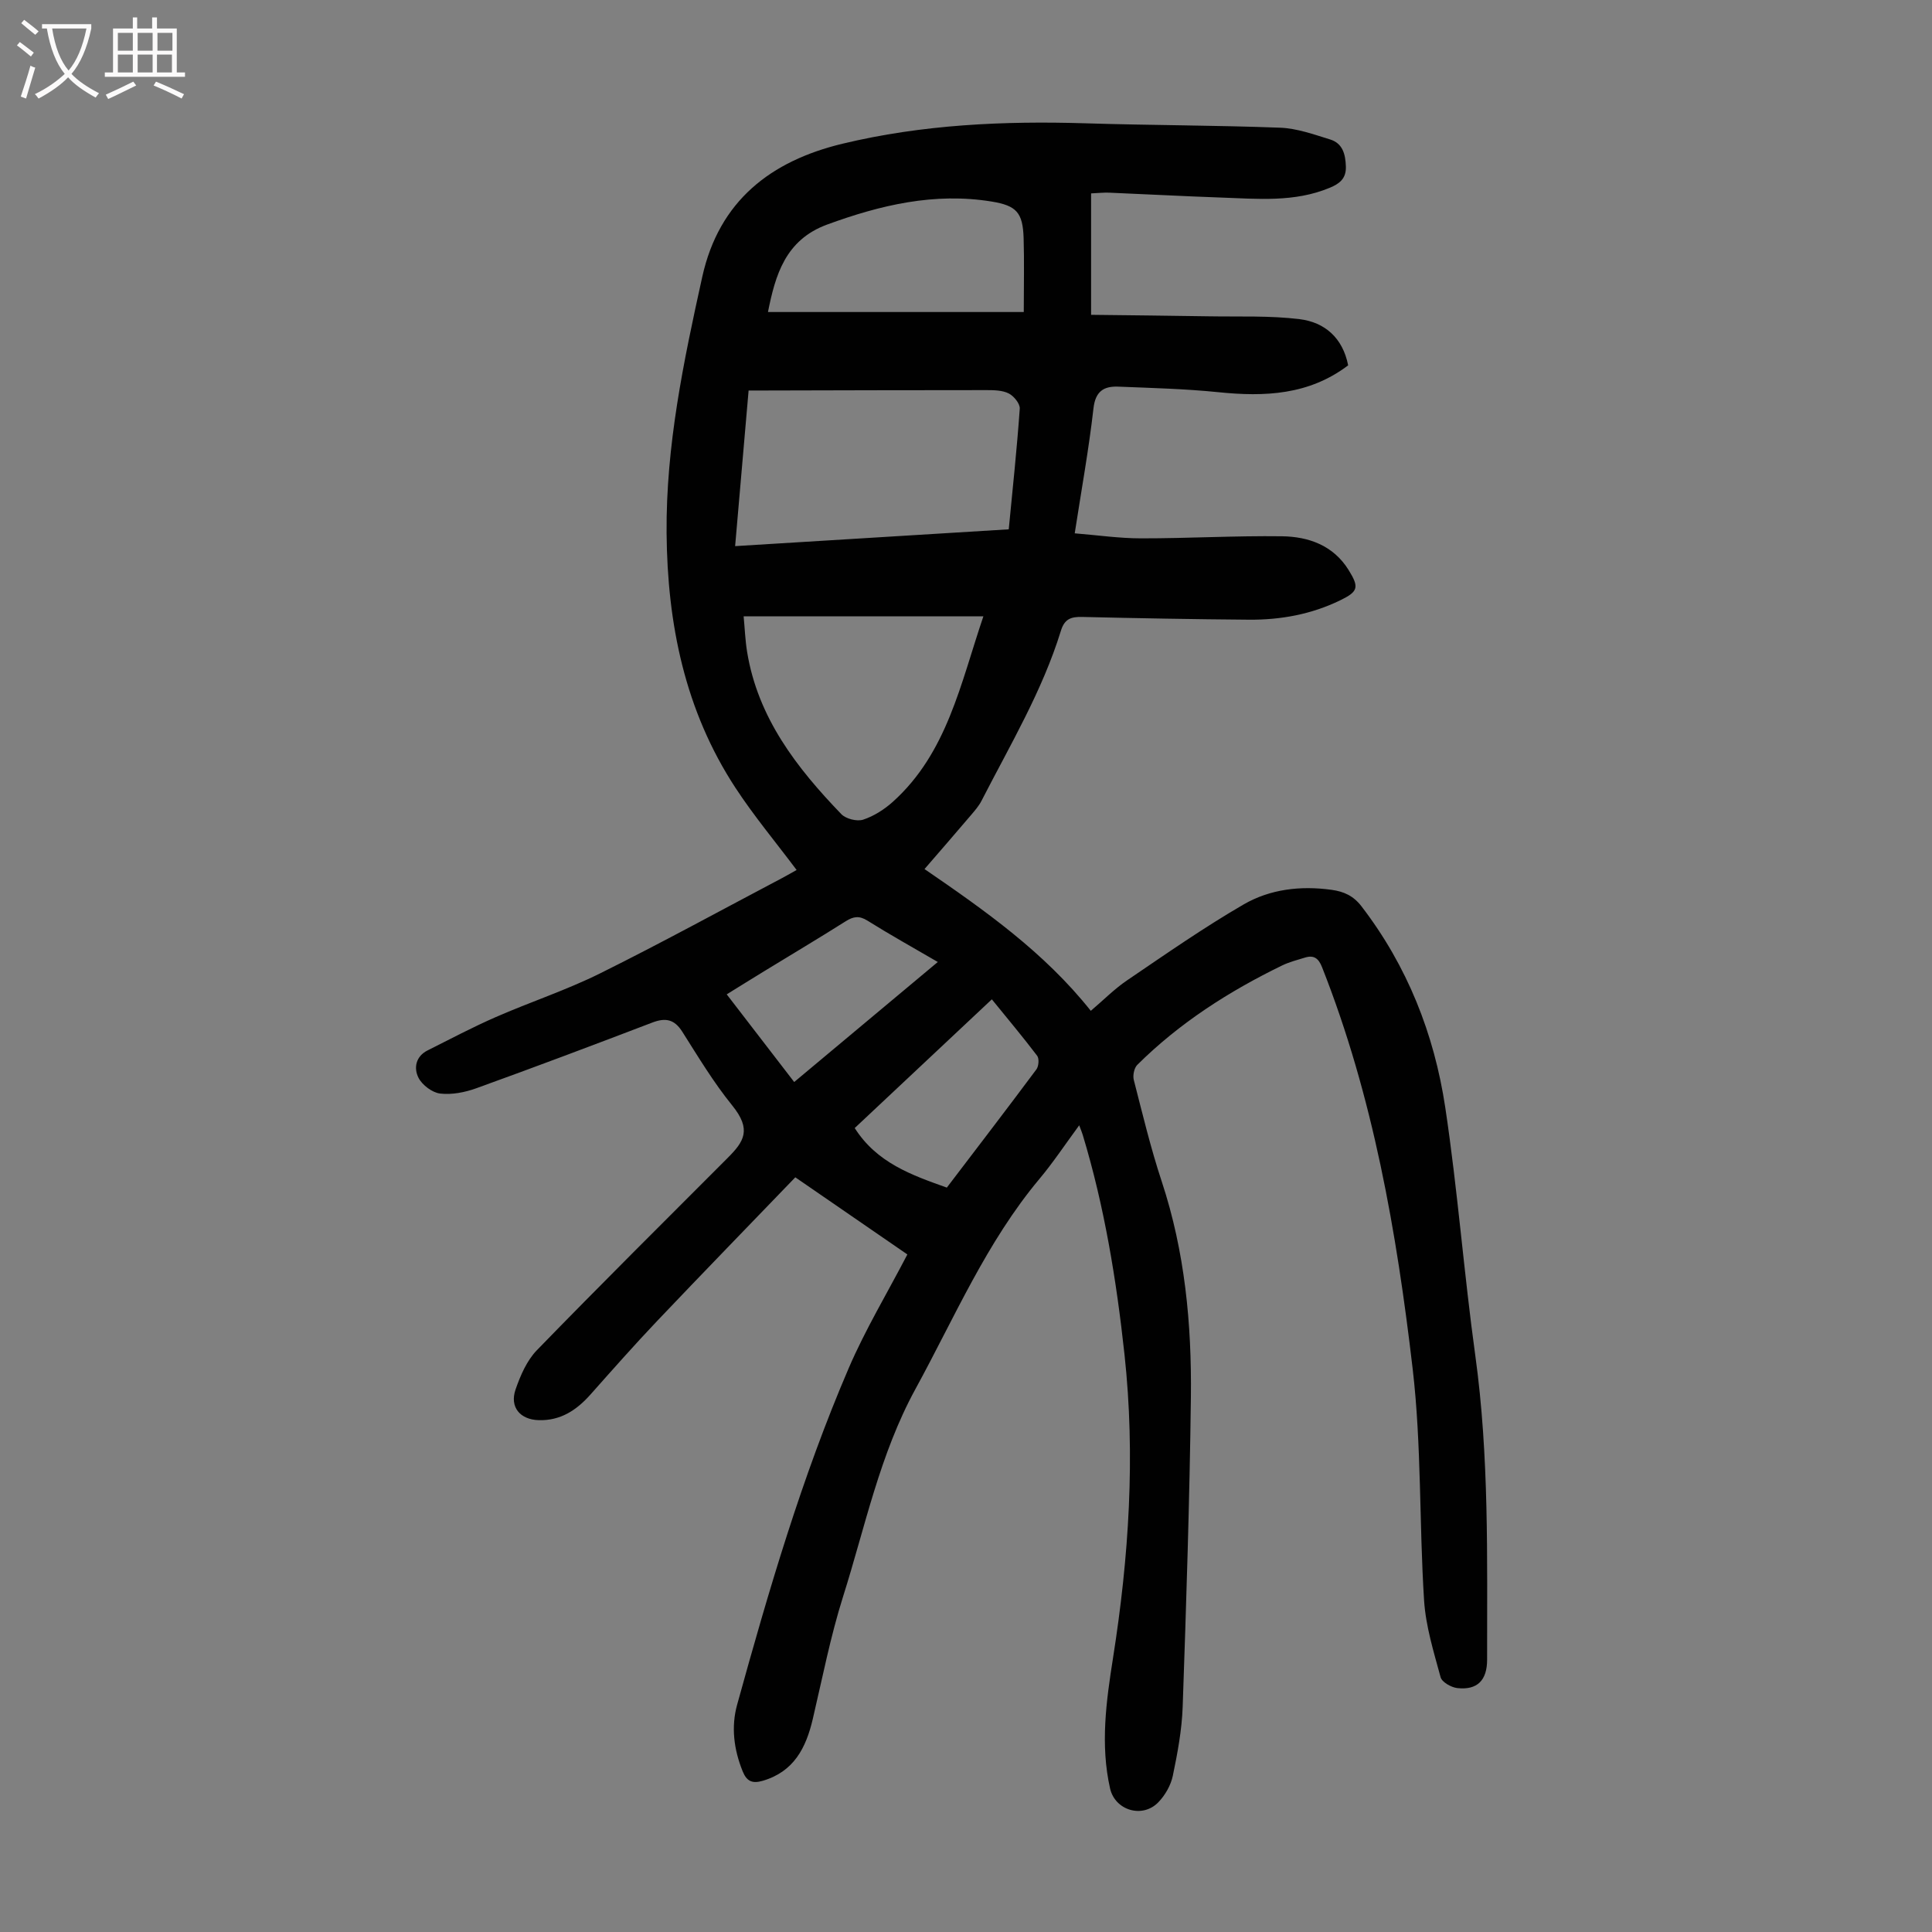 <svg enable-background="new 0 0 400 400" viewBox="0 0 400 400" xmlns="http://www.w3.org/2000/svg"><rect x="0" y="0" width="400" height="400" fill="#808080" stroke="none"/><path d="m223.44 232.98c-2.93 3.98-5.38 7.69-8.22 11.08-10.97 13.1-17.59 28.72-25.68 43.51-7.4 13.53-10.41 28.5-14.98 42.95-2.62 8.29-4.29 16.89-6.28 25.37-1.4 5.98-3.91 10.93-10.39 12.81-2.12.61-3.28.13-4.13-1.97-1.83-4.52-2.42-9.21-1.14-13.81 6.52-23.59 13.4-47.1 23.08-69.62 3.43-7.99 7.96-15.51 12.16-23.58-7.44-5.12-14.85-10.22-23.2-15.97-9.6 9.97-19.2 19.84-28.68 29.82-4.69 4.94-9.2 10.05-13.72 15.14-2.88 3.24-6.19 5.45-10.72 5.32-3.85-.11-6.06-2.69-4.8-6.35 1-2.89 2.34-6 4.42-8.14 13.02-13.4 26.28-26.57 39.48-39.79 3.41-3.41 5.02-5.87.95-10.89-3.86-4.76-7.05-10.08-10.34-15.27-1.64-2.58-3.48-2.92-6.2-1.88-12.11 4.63-24.24 9.2-36.43 13.6-2.35.85-5.05 1.38-7.48 1.1-1.64-.19-3.7-1.74-4.48-3.24-1.04-2.01-.61-4.46 1.88-5.7 4.67-2.34 9.29-4.79 14.07-6.88 7.15-3.13 14.61-5.58 21.59-9.04 12.72-6.31 25.17-13.14 37.73-19.76 1.07-.57 2.13-1.18 3-1.67-4.31-5.75-8.84-11.17-12.68-17.04-10.45-15.97-14.08-33.88-14.24-52.69-.15-18.05 3.51-35.56 7.38-53.05 3.49-15.79 14.23-24.03 29.06-27.59 16.52-3.97 33.38-4.74 50.33-4.22 13.42.42 26.85.4 40.27.91 3.47.13 6.95 1.39 10.33 2.43 2.63.81 3.19 3.08 3.27 5.64.07 2.5-1.35 3.54-3.35 4.37-7.3 3.05-14.95 2.28-22.53 2.02-7.71-.27-15.42-.69-23.12-1.01-1.09-.05-2.18.08-3.75.15v25.14c8.03.1 16.25.17 24.47.31 6.24.11 12.54-.17 18.71.59 5.19.64 8.93 3.87 10.04 9.56-8.11 6.15-17.27 6.54-26.86 5.56-6.87-.7-13.8-.87-20.72-1.15-3-.12-4.75.94-5.15 4.51-.96 8.43-2.48 16.8-3.88 25.86 4.71.38 9.22 1.04 13.74 1.04 9.72.01 19.45-.56 29.17-.43 5.5.07 10.61 1.88 13.78 6.96 2.26 3.63 1.99 4.49-1.73 6.3-5.96 2.9-12.31 4.06-18.87 4.01-11.52-.09-23.05-.3-34.57-.57-2.29-.05-3.63.41-4.38 2.86-3.85 12.48-10.52 23.66-16.43 35.19-.55 1.08-1.38 2.03-2.17 2.96-3.11 3.66-6.26 7.28-9.64 11.19 12.55 8.6 24.8 17.24 34.43 29.35 2.61-2.21 4.88-4.53 7.51-6.31 7.94-5.39 15.83-10.9 24.12-15.71 5.48-3.18 11.82-3.92 18.23-3.03 2.52.35 4.49 1.22 6.17 3.4 9.51 12.37 15.07 26.47 17.36 41.68 2.56 17.03 3.85 34.24 6.21 51.3 2.9 20.95 2.43 41.98 2.45 63.02 0 4.25-2.03 6.33-6.16 5.87-1.27-.14-3.19-1.23-3.47-2.25-1.42-5.24-3.08-10.55-3.42-15.92-1.02-15.96-.51-32.06-2.36-47.91-3.31-28.32-8.19-56.43-18.77-83.19-.72-1.82-1.68-2.53-3.5-1.98-1.6.49-3.25.91-4.74 1.63-11.03 5.36-21.27 11.91-30.01 20.59-.65.65-.96 2.18-.72 3.12 1.81 7.04 3.5 14.12 5.78 21.01 4.81 14.55 6.22 29.55 6.04 44.69-.26 21.37-.96 42.74-1.7 64.1-.17 4.78-1.06 9.56-2.04 14.26-.41 1.97-1.58 4.02-2.99 5.48-3.29 3.42-8.97 1.7-10-2.84-2.05-9.05-.8-18.08.61-27.03 3.29-20.88 4.66-41.81 2.37-62.88-1.67-15.37-4.15-30.58-8.64-45.41-.15-.49-.35-.97-.73-1.99zm-14.59-123.39c.82-8.51 1.7-16.73 2.28-24.98.07-1.03-1.21-2.6-2.26-3.14-1.3-.67-3.03-.7-4.57-.7-15.33-.01-30.67.05-46 .08-1.07 0-2.13 0-3.31 0-.95 10.93-1.85 21.37-2.79 32.22 18.99-1.16 37.59-2.3 56.65-3.48zm-54.89 18.01c.24 2.49.33 4.95.72 7.36 2.23 13.66 10.28 24.02 19.51 33.6.95.98 3.24 1.56 4.52 1.14 2.22-.73 4.39-2.12 6.15-3.7 11.24-10.12 13.99-24.4 18.74-38.4-16.69 0-32.94 0-49.64 0zm5.04-63h52.96c0-5.49.12-10.4-.03-15.31-.17-5.28-1.47-6.72-6.61-7.56-11.84-1.93-23.04.72-34.09 4.77-8.66 3.19-10.71 10.49-12.23 18.1zm46.35 142.3c-9.61 9.02-19.02 17.86-28.39 26.65 4.59 7.22 11.8 9.74 19.07 12.33 6.29-8.26 12.48-16.33 18.55-24.48.48-.65.6-2.23.15-2.82-2.95-3.89-6.1-7.64-9.38-11.68zm-40.92 17.12c10.01-8.37 19.73-16.49 29.73-24.85-5.15-3-9.93-5.66-14.56-8.56-1.71-1.07-2.91-.88-4.51.13-5.57 3.52-11.24 6.89-16.86 10.33-2.54 1.55-5.07 3.13-7.77 4.8 4.75 6.16 9.24 12 13.97 18.15z" fill="#010101"/><g fill="#fbfafa"><path d="m6.4 11.7c-1-.8-1.9-1.6-2.9-2.3l.6-.7c.9.7 1.9 1.4 2.9 2.2zm-2.1 8.3c.7-2.1 1.4-4.2 2-6.4.2.1.6.3 1 .4-.7 2.3-1.3 4.4-1.9 6.4zm3-12.8c-1.1-.9-2.1-1.7-2.9-2.4l.6-.7c1 .8 2 1.5 3 2.4zm1.4-1.3v-.9h10.2v.9c-.9 4.2-2.3 7.3-4.1 9.4 1.3 1.4 3.2 2.7 5.7 4-.2.2-.4.5-.7.9-2.5-1.4-4.4-2.7-5.7-4.2-1.4 1.5-3.5 3-6.1 4.4 0 0 0 0-.1-.1-.3-.4-.5-.7-.7-.8 2.7-1.3 4.7-2.8 6.2-4.2-1.8-2.2-3-5.3-3.7-9.4zm9.2 0h-7.1c.6 3.8 1.7 6.7 3.4 8.7 1.7-2 2.9-4.8 3.7-8.7z"/><path d="m31.6 3.6h.9v2.3h4.1v9.1h1.7v.9h-16.6v-.9h1.7v-9.1h4.1v-2.3h.9v2.3h3.1v-2.3zm-4 13.3.6.8c-1.9.9-3.8 1.9-5.8 2.8-.2-.3-.3-.6-.5-.9 2-.9 3.9-1.8 5.7-2.7zm-3.2-10.1v3.7h3.1v-3.7zm0 4.5v3.7h3.1v-3.7zm4.1-4.5v3.7h3.1v-3.7zm0 4.5v3.7h3.1v-3.7zm9.1 9.1c-2.1-1.1-4.1-2-5.8-2.7l.5-.8c2.2.9 4.1 1.8 5.8 2.6zm-1.9-13.6h-3.1v3.7h3.1zm-3.2 4.5v3.7h3.1v-3.7z"/></g></svg>